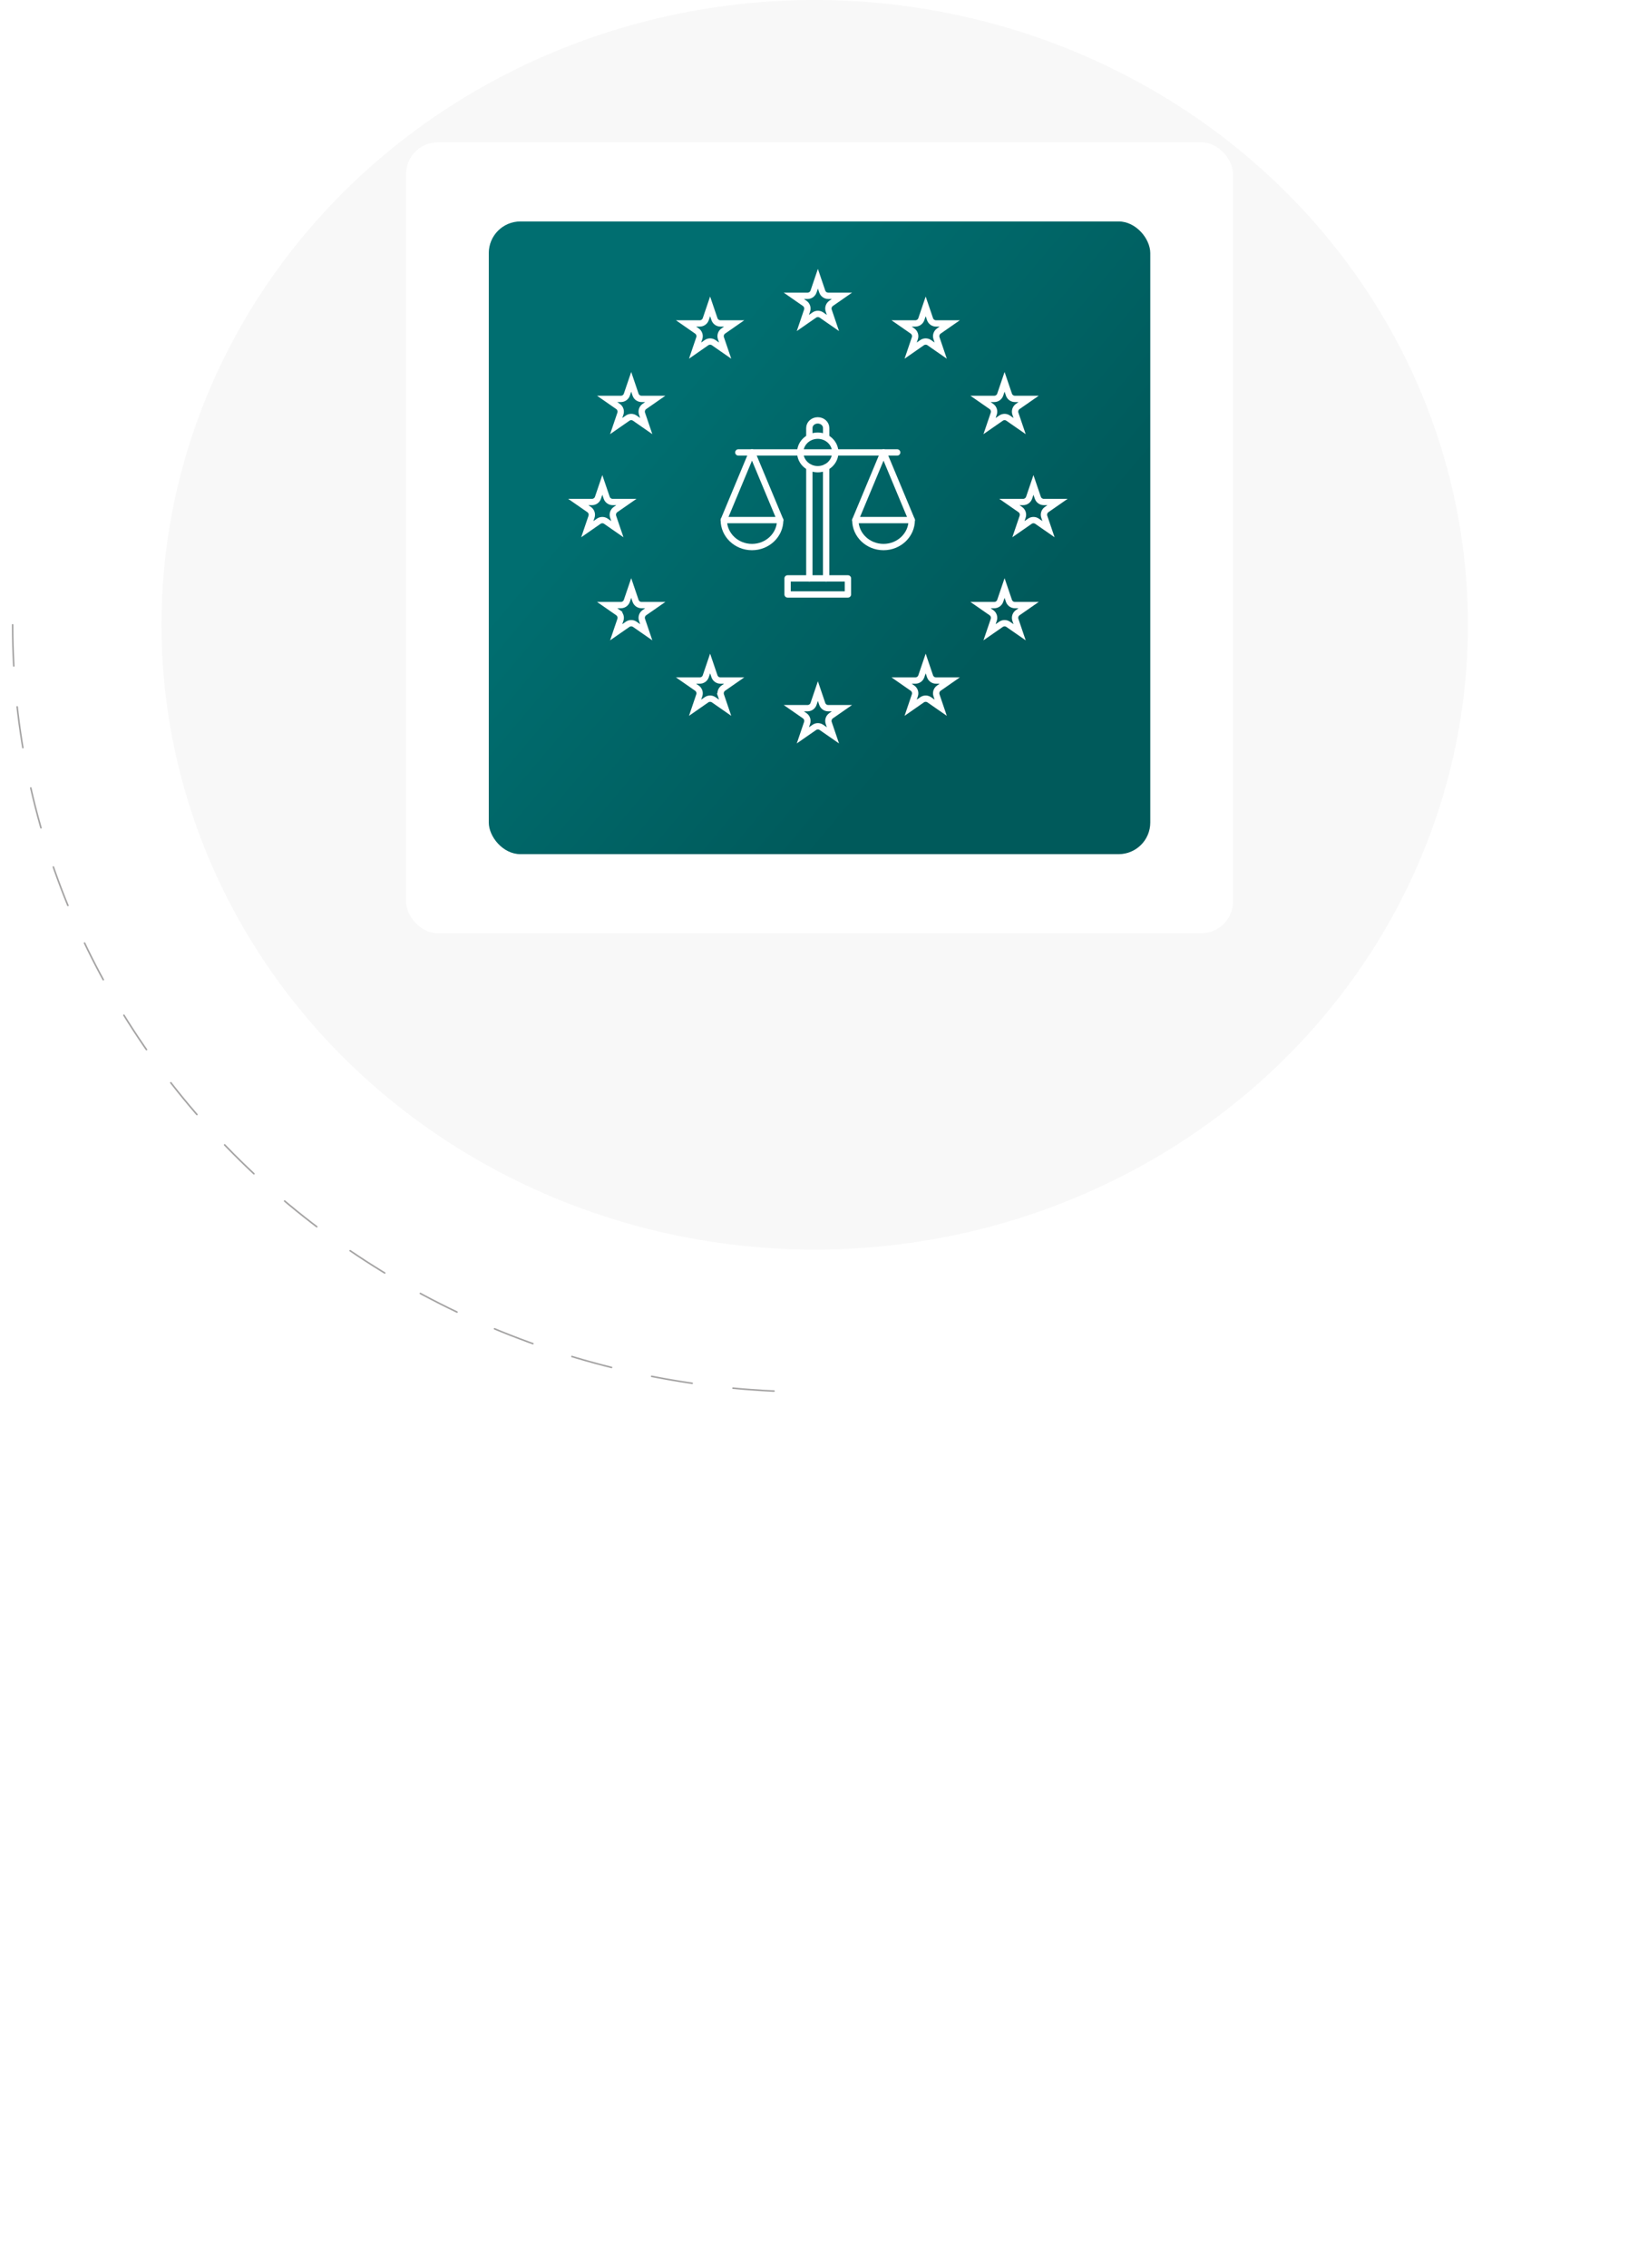 <svg aria-hidden="true" width="518" height="717" viewBox="0 0 518 717" fill="none" xmlns="http://www.w3.org/2000/svg">
<ellipse cx="206.577" cy="197.5" rx="206.577" ry="197.5" transform="matrix(-1 0 0 1 464.221 0)" fill="#F8F8F8"/>
<path d="M4 197.5C4 331.429 117.326 440 257.122 440" stroke="#A5A4A4" stroke-width="0.5" stroke-linecap="round" stroke-linejoin="round" stroke-dasharray="13 13"/>
<g filter="url(#filter0_d_2538_10198)">
<rect x="128.423" y="35" width="261.489" height="250" rx="10" fill="white"/>
</g>
<g filter="url(#filter1_d_2538_10198)">
<rect x="154.572" y="60" width="209.191" height="200" rx="10" fill="url(#paint0_linear_2538_10198)"/>
</g>
<path d="M268.148 182.828H249.066V187.905H268.148V182.828Z" stroke="white" stroke-width="2" stroke-linecap="round" stroke-linejoin="round"/>
<path d="M255.947 182.827V147.688" stroke="white" stroke-width="2" stroke-linecap="round" stroke-linejoin="round"/>
<path d="M261.257 147.688V182.827" stroke="white" stroke-width="2" stroke-linecap="round" stroke-linejoin="round"/>
<path d="M255.947 138.195V135.281C255.947 133.952 257.139 132.879 258.607 132.879C260.074 132.879 261.266 133.952 261.266 135.281V138.195" stroke="white" stroke-width="2" stroke-linecap="round" stroke-linejoin="round"/>
<path d="M258.607 148.314C261.668 148.314 264.15 145.941 264.15 143.014C264.15 140.087 261.668 137.715 258.607 137.715C255.546 137.715 253.064 140.087 253.064 143.014C253.064 145.941 255.546 148.314 258.607 148.314Z" stroke="white" stroke-width="2" stroke-linecap="round" stroke-linejoin="round"/>
<path d="M233.49 143.016H283.723" stroke="white" stroke-width="2" stroke-linecap="round" stroke-linejoin="round"/>
<path d="M246.726 164.395C246.726 169.1 242.738 172.922 237.808 172.922C232.878 172.922 228.889 169.108 228.889 164.395H246.726Z" stroke="white" stroke-width="2" stroke-linecap="round" stroke-linejoin="round"/>
<path d="M228.889 164.395L237.808 143.016L246.726 164.395" stroke="white" stroke-width="2" stroke-linecap="round" stroke-linejoin="round"/>
<path d="M288.325 164.395C288.325 169.1 284.336 172.922 279.406 172.922C274.476 172.922 270.487 169.108 270.487 164.395H288.325Z" stroke="white" stroke-width="2" stroke-linecap="round" stroke-linejoin="round"/>
<path d="M270.487 164.395L279.406 143.016L288.325 164.395" stroke="white" stroke-width="2" stroke-linecap="round" stroke-linejoin="round"/>
<path d="M257.278 92.149L258.65 88.108L260.025 92.15C260.301 92.961 261.062 93.506 261.918 93.506L266.262 93.506L262.826 95.893C262.093 96.402 261.786 97.335 262.074 98.18L263.406 102.097L259.79 99.587C259.104 99.11 258.195 99.11 257.509 99.587L253.896 102.097L255.226 98.179C255.513 97.334 255.206 96.402 254.474 95.893L251.037 93.506H255.384C256.241 93.506 257.003 92.96 257.278 92.149Z" stroke="white" stroke-width="2"/>
<path d="M260.025 222.498C260.301 223.308 261.062 223.854 261.918 223.854H266.262L262.826 226.241C262.093 226.75 261.786 227.683 262.074 228.527L263.406 232.444L259.79 229.934C259.104 229.458 258.195 229.458 257.509 229.935L253.896 232.444L255.226 228.527C255.513 227.682 255.206 226.75 254.474 226.241L251.037 223.854H255.384C256.241 223.854 257.003 223.308 257.278 222.497L258.65 218.456L260.025 222.498Z" stroke="white" stroke-width="2"/>
<path d="M191.621 164.762C190.935 164.286 190.025 164.286 189.339 164.763L185.726 167.272L187.056 163.355C187.343 162.51 187.036 161.578 186.304 161.069L182.867 158.682H187.214C188.071 158.682 188.833 158.136 189.108 157.325L190.48 153.284L191.855 157.326C192.131 158.136 192.892 158.682 193.749 158.682H198.092L194.656 161.069C193.923 161.578 193.616 162.511 193.904 163.355L195.236 167.272L191.621 164.762Z" stroke="white" stroke-width="2"/>
<path d="M221.141 106.913C221.428 106.069 221.121 105.137 220.389 104.628L216.95 102.237L221.3 102.237C222.156 102.237 222.918 101.691 223.193 100.88L224.565 96.841L225.94 100.881C226.216 101.692 226.977 102.237 227.833 102.237L232.179 102.237L228.74 104.628C228.008 105.137 227.701 106.069 227.989 106.914L229.32 110.829L225.706 108.318C225.02 107.841 224.109 107.841 223.423 108.318L219.812 110.829L221.141 106.913Z" stroke="white" stroke-width="2"/>
<path d="M198.239 124.736L199.614 120.694L200.986 124.735C201.262 125.546 202.023 126.092 202.88 126.092H207.227L203.791 128.479C203.058 128.988 202.751 129.92 203.038 130.765L204.368 134.683L200.755 132.173C200.07 131.696 199.16 131.696 198.474 132.173L194.859 134.683L196.191 130.766C196.478 129.921 196.171 128.988 195.438 128.479L192.002 126.092H196.346C197.202 126.092 197.964 125.547 198.239 124.736Z" stroke="white" stroke-width="2"/>
<path d="M200.986 189.911C201.262 190.722 202.023 191.268 202.88 191.268H207.227L203.791 193.655C203.058 194.164 202.751 195.096 203.038 195.941L204.368 199.858L200.755 197.349C200.07 196.872 199.16 196.872 198.474 197.348L194.859 199.858L196.191 195.941C196.478 195.097 196.171 194.164 195.438 193.655L194.868 194.476L195.438 193.655L192.002 191.268H196.346C197.202 191.268 197.964 190.722 198.239 189.912L199.614 185.87L200.986 189.911Z" stroke="white" stroke-width="2"/>
<path d="M225.94 213.767C226.216 214.578 226.977 215.123 227.833 215.123L232.179 215.123L228.74 217.514C228.008 218.023 227.701 218.956 227.989 219.8L228.871 219.5L227.989 219.8L229.32 223.716L225.706 221.204C225.02 220.728 224.109 220.728 223.423 221.205L219.812 223.716L221.141 219.799C221.428 218.955 221.121 218.023 220.389 217.514L216.95 215.123H221.299C222.156 215.123 222.918 214.577 223.193 213.766L224.565 209.725L225.94 213.767Z" stroke="white" stroke-width="2"/>
<path d="M330.089 158.682H334.433L330.996 161.069C330.264 161.578 329.957 162.511 330.244 163.355L331.576 167.272L327.961 164.762C327.275 164.286 326.365 164.286 325.679 164.763L322.066 167.272L323.397 163.355C323.684 162.51 323.376 161.578 322.644 161.069L319.207 158.682H323.555C324.412 158.682 325.173 158.136 325.449 157.325L326.821 153.284L328.195 157.326C328.471 158.136 329.232 158.682 330.089 158.682Z" stroke="white" stroke-width="2"/>
<path d="M291.364 100.88L292.736 96.841L294.11 100.881C294.386 101.692 295.147 102.237 296.004 102.237L300.35 102.237L296.911 104.628C296.179 105.137 295.872 106.069 296.159 106.914L297.491 110.829L293.877 108.318C293.19 107.841 292.28 107.841 291.594 108.318L287.982 110.829L289.312 106.913C289.599 106.069 289.292 105.137 288.56 104.628L285.12 102.237H289.47C290.327 102.237 291.088 101.691 291.364 100.88Z" stroke="white" stroke-width="2"/>
<path d="M314.265 130.766C314.552 129.921 314.245 128.988 313.512 128.479L310.074 126.092H314.42C315.277 126.092 316.038 125.547 316.314 124.736L317.688 120.694L319.061 124.735C319.336 125.546 320.098 126.092 320.954 126.092H325.3L321.862 128.479C321.129 128.988 320.822 129.921 321.109 130.766L322.441 134.681L318.83 132.173C318.144 131.696 317.234 131.696 316.548 132.173L312.933 134.683L314.265 130.766Z" stroke="white" stroke-width="2"/>
<path d="M319.061 189.911C319.336 190.722 320.098 191.268 320.954 191.268H325.3L321.862 193.655C321.129 194.164 320.822 195.097 321.109 195.942L322.441 199.857L318.83 197.349C318.144 196.872 317.234 196.872 316.548 197.348L312.933 199.858L314.265 195.942C314.552 195.097 314.245 194.164 313.512 193.655L310.074 191.268H314.42C315.277 191.268 316.038 190.722 316.314 189.912L317.688 185.87L319.061 189.911Z" stroke="white" stroke-width="2"/>
<path d="M294.11 213.767C294.386 214.578 295.147 215.123 296.004 215.123L300.35 215.123L296.911 217.514C296.179 218.023 295.872 218.956 296.159 219.8L297.491 223.716L293.877 221.204C293.19 220.728 292.28 220.728 291.594 221.205L287.982 223.716L289.312 219.799C289.599 218.955 289.292 218.023 288.56 217.514L285.12 215.123H289.47C290.327 215.123 291.088 214.577 291.364 213.766L292.736 209.725L294.11 213.767Z" stroke="white" stroke-width="2"/>
<g filter="url(#filter2_dddd_2538_10198)">
<rect x="89" y="305" width="100" height="100" rx="5" fill="url(#paint1_linear_2538_10198)"/>
<path d="M161.274 352.793C161.274 365.024 152.394 376.479 140.263 379.831C139.438 380.056 138.537 380.056 137.712 379.831C125.581 376.479 116.701 365.024 116.701 352.793V341.812C116.701 339.761 118.252 337.435 120.178 336.66L134.11 330.957C137.236 329.681 140.763 329.681 143.89 330.957L157.822 336.66C159.723 337.435 161.299 339.761 161.299 341.812L161.274 352.793Z" stroke="#CCDEDE" stroke-width="2" stroke-linecap="round" stroke-linejoin="round"/>
<path d="M128.703 366.589V362.449" stroke="#005A5B" stroke-width="2" stroke-linecap="round"/>
<path d="M138.941 366.6V358.32" stroke="#005A5B" stroke-width="2" stroke-linecap="round"/>
<path d="M149.18 366.608V354.168" stroke="#005A5B" stroke-width="2" stroke-linecap="round"/>
<path d="M149.183 341.984L148.263 343.064C143.163 349.024 136.323 353.244 128.703 355.144" stroke="#005A5B" stroke-width="2" stroke-linecap="round"/>
<path d="M143.321 341.984H149.181V347.824" stroke="#005A5B" stroke-width="2" stroke-linecap="round" stroke-linejoin="round"/>
</g>
<g filter="url(#filter3_dddd_2538_10198)">
<rect x="209" y="305" width="100" height="100" rx="5" fill="white"/>
<path d="M281.274 352.793C281.274 365.024 272.394 376.479 260.263 379.831C259.438 380.056 258.537 380.056 257.712 379.831C245.581 376.479 236.701 365.024 236.701 352.793V341.812C236.701 339.761 238.252 337.435 240.178 336.66L254.11 330.957C257.236 329.681 260.763 329.681 263.89 330.957L277.822 336.66C279.723 337.435 281.299 339.761 281.299 341.812L281.274 352.793Z" stroke="#CCDEDE" stroke-width="2" stroke-linecap="round" stroke-linejoin="round"/>
<path d="M267.484 351.606H249.917C248.14 351.606 246.699 350.153 246.699 348.388V345.23C246.699 343.453 248.152 342.012 249.917 342.012H267.484C269.261 342.012 270.702 343.465 270.702 345.23V348.388C270.702 350.153 269.249 351.606 267.484 351.606Z" stroke="#005A5B" stroke-width="2" stroke-linecap="round" stroke-linejoin="round"/>
<path d="M267.484 366.02H249.917C248.14 366.02 246.699 364.567 246.699 362.802V359.644C246.699 357.867 248.152 356.426 249.917 356.426H267.484C269.261 356.426 270.702 357.879 270.702 359.644V362.802C270.702 364.567 269.249 366.02 267.484 366.02Z" stroke="#005A5B" stroke-width="2" stroke-linecap="round" stroke-linejoin="round"/>
<path d="M251.489 345.594V347.995" stroke="#005A5B" stroke-width="2" stroke-linecap="round" stroke-linejoin="round"/>
<path d="M256.292 345.594V347.995" stroke="#005A5B" stroke-width="2" stroke-linecap="round" stroke-linejoin="round"/>
<path d="M251.489 360V362.402" stroke="#005A5B" stroke-width="2" stroke-linecap="round" stroke-linejoin="round"/>
<path d="M256.292 360V362.402" stroke="#005A5B" stroke-width="2" stroke-linecap="round" stroke-linejoin="round"/>
<path d="M261.097 346.816H265.9" stroke="#005A5B" stroke-width="2" stroke-linecap="round" stroke-linejoin="round"/>
<path d="M261.097 361.199H265.9" stroke="#005A5B" stroke-width="2" stroke-linecap="round" stroke-linejoin="round"/>
</g>
<g filter="url(#filter4_dddd_2538_10198)">
<rect x="329" y="305" width="100" height="100" rx="5" fill="white"/>
<path d="M401.274 352.793C401.274 365.024 392.394 376.479 380.263 379.831C379.438 380.056 378.537 380.056 377.712 379.831C365.581 376.479 356.701 365.024 356.701 352.793V341.812C356.701 339.761 358.252 337.435 360.178 336.66L374.11 330.957C377.236 329.681 380.763 329.681 383.89 330.957L397.822 336.66C399.723 337.435 401.299 339.761 401.299 341.812L401.274 352.793Z" stroke="#CCDEDE" stroke-width="2" stroke-linecap="round" stroke-linejoin="round"/>
<path d="M380.697 346.645H390.697" stroke="#005A5B" stroke-width="2" stroke-linecap="round" stroke-linejoin="round"/>
<path d="M382.697 354.645H390.697" stroke="#005A5B" stroke-width="2" stroke-linecap="round" stroke-linejoin="round"/>
<path d="M386.698 362.648H390.698" stroke="#005A5B" stroke-width="2" stroke-linecap="round" stroke-linejoin="round"/>
<path d="M373.698 353.24C375.697 353.24 377.318 351.619 377.318 349.62C377.318 347.621 375.697 346 373.698 346C371.698 346 370.078 347.621 370.078 349.62C370.078 351.619 371.698 353.24 373.698 353.24Z" stroke="#005A5B" stroke-width="2" stroke-linecap="round" stroke-linejoin="round"/>
<path d="M380.699 363.304C380.419 360.404 378.119 358.124 375.219 357.864C374.219 357.764 373.199 357.764 372.179 357.864C369.279 358.144 366.979 360.404 366.699 363.304" stroke="#005A5B" stroke-width="2" stroke-linecap="round" stroke-linejoin="round"/>
</g>
<defs>
<filter id="filter0_d_2538_10198" x="108.423" y="25" width="301.489" height="290" filterUnits="userSpaceOnUse" color-interpolation-filters="sRGB">
<feFlood flood-opacity="0" result="BackgroundImageFix"/>
<feColorMatrix in="SourceAlpha" type="matrix" values="0 0 0 0 0 0 0 0 0 0 0 0 0 0 0 0 0 0 127 0" result="hardAlpha"/>
<feOffset dy="10"/>
<feGaussianBlur stdDeviation="10"/>
<feColorMatrix type="matrix" values="0 0 0 0 0.157 0 0 0 0 0.169 0 0 0 0 0.212 0 0 0 0.15 0"/>
<feBlend mode="normal" in2="BackgroundImageFix" result="effect1_dropShadow_2538_10198"/>
<feBlend mode="normal" in="SourceGraphic" in2="effect1_dropShadow_2538_10198" result="shape"/>
</filter>
<filter id="filter1_d_2538_10198" x="134.572" y="50" width="249.191" height="240" filterUnits="userSpaceOnUse" color-interpolation-filters="sRGB">
<feFlood flood-opacity="0" result="BackgroundImageFix"/>
<feColorMatrix in="SourceAlpha" type="matrix" values="0 0 0 0 0 0 0 0 0 0 0 0 0 0 0 0 0 0 127 0" result="hardAlpha"/>
<feOffset dy="10"/>
<feGaussianBlur stdDeviation="10"/>
<feColorMatrix type="matrix" values="0 0 0 0 0.157 0 0 0 0 0.169 0 0 0 0 0.212 0 0 0 0.15 0"/>
<feBlend mode="normal" in2="BackgroundImageFix" result="effect1_dropShadow_2538_10198"/>
<feBlend mode="normal" in="SourceGraphic" in2="effect1_dropShadow_2538_10198" result="shape"/>
</filter>
<filter id="filter2_dddd_2538_10198" x="0" y="288" width="278" height="429" filterUnits="userSpaceOnUse" color-interpolation-filters="sRGB">
<feFlood flood-opacity="0" result="BackgroundImageFix"/>
<feColorMatrix in="SourceAlpha" type="matrix" values="0 0 0 0 0 0 0 0 0 0 0 0 0 0 0 0 0 0 127 0" result="hardAlpha"/>
<feOffset dy="14"/>
<feGaussianBlur stdDeviation="15.5"/>
<feColorMatrix type="matrix" values="0 0 0 0 0 0 0 0 0 0 0 0 0 0 0 0 0 0 0.05 0"/>
<feBlend mode="normal" in2="BackgroundImageFix" result="effect1_dropShadow_2538_10198"/>
<feColorMatrix in="SourceAlpha" type="matrix" values="0 0 0 0 0 0 0 0 0 0 0 0 0 0 0 0 0 0 127 0" result="hardAlpha"/>
<feOffset dy="56"/>
<feGaussianBlur stdDeviation="28"/>
<feColorMatrix type="matrix" values="0 0 0 0 0 0 0 0 0 0 0 0 0 0 0 0 0 0 0.04 0"/>
<feBlend mode="normal" in2="effect1_dropShadow_2538_10198" result="effect2_dropShadow_2538_10198"/>
<feColorMatrix in="SourceAlpha" type="matrix" values="0 0 0 0 0 0 0 0 0 0 0 0 0 0 0 0 0 0 127 0" result="hardAlpha"/>
<feOffset dy="125"/>
<feGaussianBlur stdDeviation="37.5"/>
<feColorMatrix type="matrix" values="0 0 0 0 0 0 0 0 0 0 0 0 0 0 0 0 0 0 0.03 0"/>
<feBlend mode="normal" in2="effect2_dropShadow_2538_10198" result="effect3_dropShadow_2538_10198"/>
<feColorMatrix in="SourceAlpha" type="matrix" values="0 0 0 0 0 0 0 0 0 0 0 0 0 0 0 0 0 0 127 0" result="hardAlpha"/>
<feOffset dy="223"/>
<feGaussianBlur stdDeviation="44.5"/>
<feColorMatrix type="matrix" values="0 0 0 0 0 0 0 0 0 0 0 0 0 0 0 0 0 0 0.01 0"/>
<feBlend mode="normal" in2="effect3_dropShadow_2538_10198" result="effect4_dropShadow_2538_10198"/>
<feBlend mode="normal" in="SourceGraphic" in2="effect4_dropShadow_2538_10198" result="shape"/>
</filter>
<filter id="filter3_dddd_2538_10198" x="120" y="288" width="278" height="429" filterUnits="userSpaceOnUse" color-interpolation-filters="sRGB">
<feFlood flood-opacity="0" result="BackgroundImageFix"/>
<feColorMatrix in="SourceAlpha" type="matrix" values="0 0 0 0 0 0 0 0 0 0 0 0 0 0 0 0 0 0 127 0" result="hardAlpha"/>
<feOffset dy="14"/>
<feGaussianBlur stdDeviation="15.5"/>
<feColorMatrix type="matrix" values="0 0 0 0 0 0 0 0 0 0 0 0 0 0 0 0 0 0 0.05 0"/>
<feBlend mode="normal" in2="BackgroundImageFix" result="effect1_dropShadow_2538_10198"/>
<feColorMatrix in="SourceAlpha" type="matrix" values="0 0 0 0 0 0 0 0 0 0 0 0 0 0 0 0 0 0 127 0" result="hardAlpha"/>
<feOffset dy="56"/>
<feGaussianBlur stdDeviation="28"/>
<feColorMatrix type="matrix" values="0 0 0 0 0 0 0 0 0 0 0 0 0 0 0 0 0 0 0.04 0"/>
<feBlend mode="normal" in2="effect1_dropShadow_2538_10198" result="effect2_dropShadow_2538_10198"/>
<feColorMatrix in="SourceAlpha" type="matrix" values="0 0 0 0 0 0 0 0 0 0 0 0 0 0 0 0 0 0 127 0" result="hardAlpha"/>
<feOffset dy="125"/>
<feGaussianBlur stdDeviation="37.5"/>
<feColorMatrix type="matrix" values="0 0 0 0 0 0 0 0 0 0 0 0 0 0 0 0 0 0 0.03 0"/>
<feBlend mode="normal" in2="effect2_dropShadow_2538_10198" result="effect3_dropShadow_2538_10198"/>
<feColorMatrix in="SourceAlpha" type="matrix" values="0 0 0 0 0 0 0 0 0 0 0 0 0 0 0 0 0 0 127 0" result="hardAlpha"/>
<feOffset dy="223"/>
<feGaussianBlur stdDeviation="44.5"/>
<feColorMatrix type="matrix" values="0 0 0 0 0 0 0 0 0 0 0 0 0 0 0 0 0 0 0.01 0"/>
<feBlend mode="normal" in2="effect3_dropShadow_2538_10198" result="effect4_dropShadow_2538_10198"/>
<feBlend mode="normal" in="SourceGraphic" in2="effect4_dropShadow_2538_10198" result="shape"/>
</filter>
<filter id="filter4_dddd_2538_10198" x="240" y="288" width="278" height="429" filterUnits="userSpaceOnUse" color-interpolation-filters="sRGB">
<feFlood flood-opacity="0" result="BackgroundImageFix"/>
<feColorMatrix in="SourceAlpha" type="matrix" values="0 0 0 0 0 0 0 0 0 0 0 0 0 0 0 0 0 0 127 0" result="hardAlpha"/>
<feOffset dy="14"/>
<feGaussianBlur stdDeviation="15.5"/>
<feColorMatrix type="matrix" values="0 0 0 0 0 0 0 0 0 0 0 0 0 0 0 0 0 0 0.05 0"/>
<feBlend mode="normal" in2="BackgroundImageFix" result="effect1_dropShadow_2538_10198"/>
<feColorMatrix in="SourceAlpha" type="matrix" values="0 0 0 0 0 0 0 0 0 0 0 0 0 0 0 0 0 0 127 0" result="hardAlpha"/>
<feOffset dy="56"/>
<feGaussianBlur stdDeviation="28"/>
<feColorMatrix type="matrix" values="0 0 0 0 0 0 0 0 0 0 0 0 0 0 0 0 0 0 0.04 0"/>
<feBlend mode="normal" in2="effect1_dropShadow_2538_10198" result="effect2_dropShadow_2538_10198"/>
<feColorMatrix in="SourceAlpha" type="matrix" values="0 0 0 0 0 0 0 0 0 0 0 0 0 0 0 0 0 0 127 0" result="hardAlpha"/>
<feOffset dy="125"/>
<feGaussianBlur stdDeviation="37.5"/>
<feColorMatrix type="matrix" values="0 0 0 0 0 0 0 0 0 0 0 0 0 0 0 0 0 0 0.03 0"/>
<feBlend mode="normal" in2="effect2_dropShadow_2538_10198" result="effect3_dropShadow_2538_10198"/>
<feColorMatrix in="SourceAlpha" type="matrix" values="0 0 0 0 0 0 0 0 0 0 0 0 0 0 0 0 0 0 127 0" result="hardAlpha"/>
<feOffset dy="223"/>
<feGaussianBlur stdDeviation="44.5"/>
<feColorMatrix type="matrix" values="0 0 0 0 0 0 0 0 0 0 0 0 0 0 0 0 0 0 0.01 0"/>
<feBlend mode="normal" in2="effect3_dropShadow_2538_10198" result="effect4_dropShadow_2538_10198"/>
<feBlend mode="normal" in="SourceGraphic" in2="effect4_dropShadow_2538_10198" result="shape"/>
</filter>
<linearGradient id="paint0_linear_2538_10198" x1="259.168" y1="260" x2="160.64" y2="177.099" gradientUnits="userSpaceOnUse">
<stop stop-color="#005A5B"/>
<stop offset="1" stop-color="#006E70"/>
</linearGradient>
<linearGradient id="paint1_linear_2538_10198" x1="89" y1="355" x2="189" y2="355" gradientUnits="userSpaceOnUse">
<stop stop-color="white"/>
<stop offset="1" stop-color="white"/>
</linearGradient>
</defs>
</svg>
